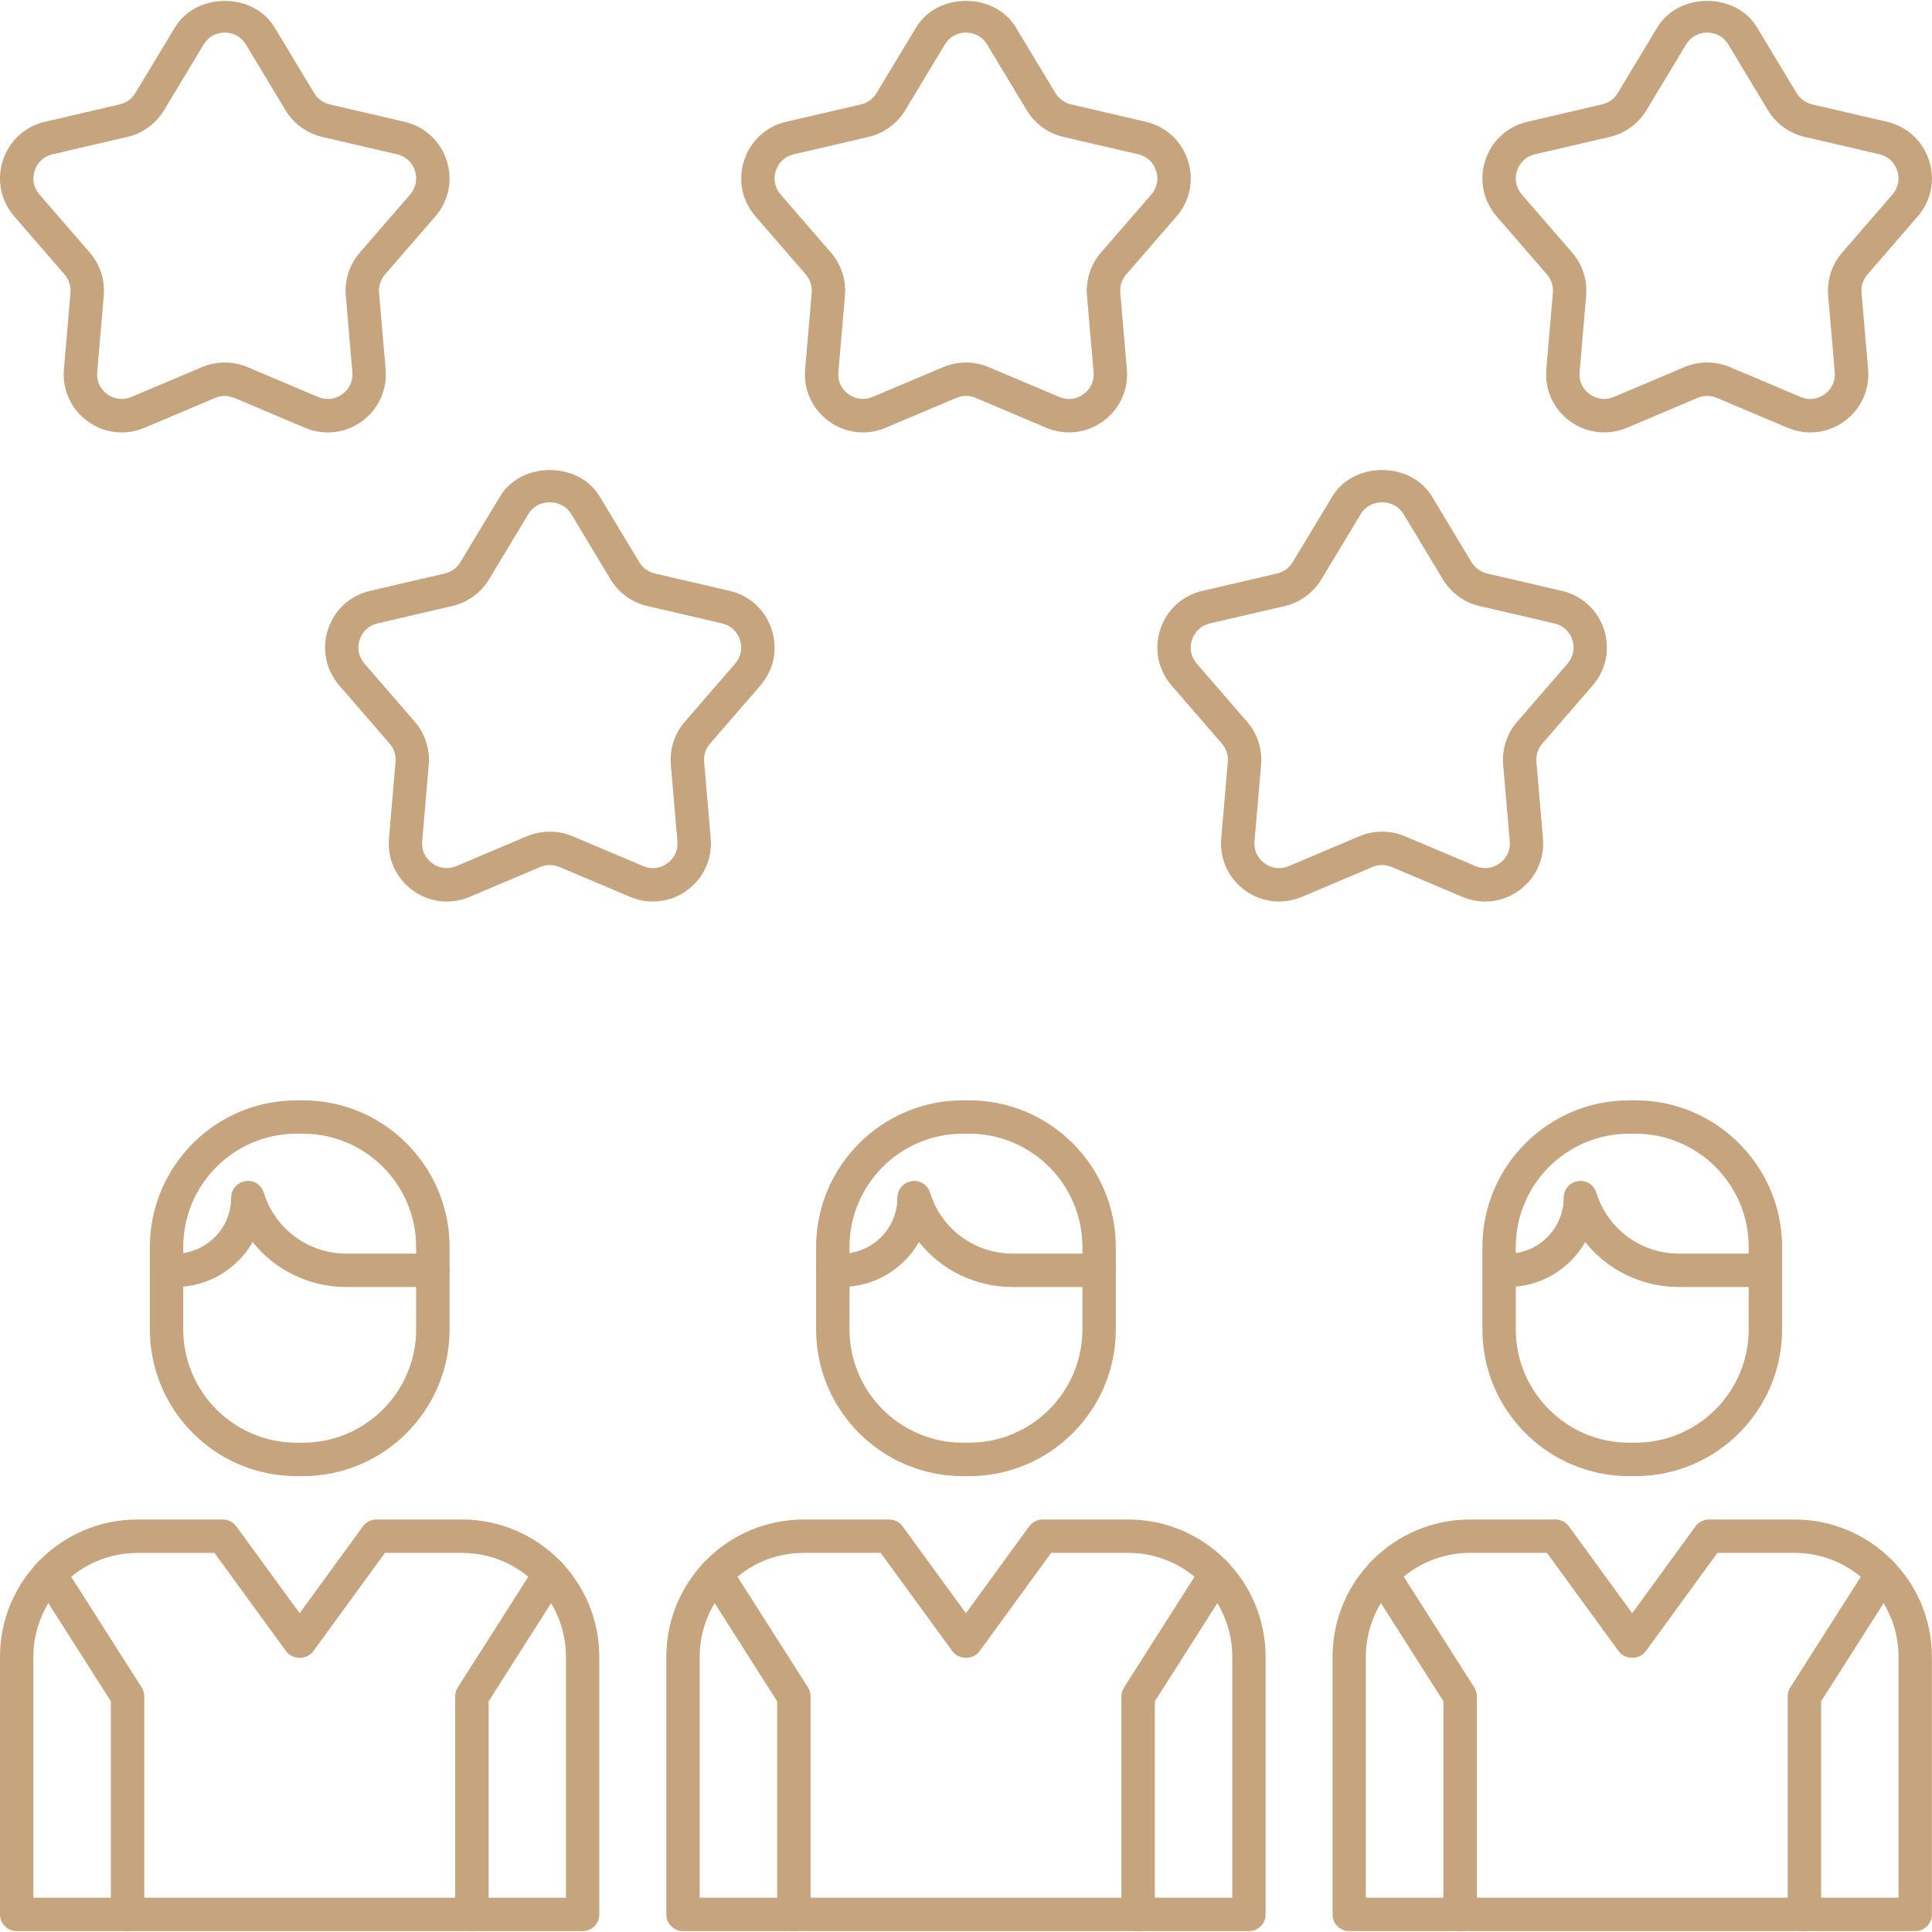 <svg id="Layer_1" enable-background="new 0 0 512 512" viewBox="0 0 512 512" xmlns="http://www.w3.org/2000/svg" width="300" height="300" version="1.1" xmlns:xlink="http://www.w3.org/1999/xlink" xmlns:svgjs="http://svgjs.dev/svgjs"><g width="100%" height="100%" transform="matrix(1,0,0,1,0,0)"><g><g><g><g><path d="m80.27 391.19h-1.68c-21.43 0-38.87-17.44-38.87-38.87v-21.85c0-21.43 17.44-38.87 38.87-38.87h1.68c21.43 0 38.87 17.44 38.87 38.87v21.85c0 21.42-17.45 38.87-38.87 38.87zm-1.69-90.75c-16.56 0-30.02 13.47-30.02 30.02v21.85c0 16.56 13.47 30.02 30.02 30.02h1.68c16.56 0 30.02-13.47 30.02-30.02v-21.85c0-16.56-13.47-30.02-30.02-30.02z" fill="#c5a47e" fill-opacity="1" data-original-color="#000000ff" stroke="none" stroke-opacity="1"/></g><g><path d="m154.41 511.76h-149.99c-2.44 0-4.42-1.98-4.42-4.42v-68.27c0-20.06 16.32-36.38 36.39-36.38h22.68c1.42 0 2.74.68 3.57 1.82l16.77 23.01 16.76-23.01c.83-1.14 2.15-1.82 3.57-1.82h22.7c20.06 0 36.38 16.32 36.38 36.38v68.27c.02 2.44-1.96 4.42-4.41 4.42zm-145.56-8.85h141.14v-63.85c0-15.18-12.35-27.53-27.53-27.53h-20.45l-19.01 26.1c-1.66 2.28-5.48 2.28-7.14 0l-19.02-26.09h-20.45c-15.18 0-27.55 12.35-27.55 27.53v63.84z" fill="#c5a47e" fill-opacity="1" data-original-color="#000000ff" stroke="none" stroke-opacity="1"/></g><g><path d="m114.71 341.07h-22.9c-9.93 0-18.95-4.52-24.85-11.91-4.09 7.11-11.76 11.91-20.54 11.91h-2.28c-2.44 0-4.42-1.98-4.42-4.42s1.98-4.42 4.42-4.42h2.28c8.18 0 14.83-6.65 14.83-14.83 0-2.19 1.6-4.04 3.76-4.38 2.25-.38 4.24.98 4.9 3.06 3 9.65 11.81 16.14 21.91 16.14h22.9c2.44 0 4.42 1.98 4.42 4.42 0 2.45-1.99 4.43-4.43 4.43z" fill="#c5a47e" fill-opacity="1" data-original-color="#000000ff" stroke="none" stroke-opacity="1"/></g><g><path d="m33.8 511.76c-2.44 0-4.42-1.98-4.42-4.42v-56.49l-19.96-31.33c-1.31-2.06-.7-4.79 1.36-6.11 2.05-1.32 4.79-.71 6.11 1.36l20.65 32.42c.45.7.69 1.53.69 2.37v57.78c0 2.44-1.99 4.42-4.43 4.42z" fill="#c5a47e" fill-opacity="1" data-original-color="#000000ff" stroke="none" stroke-opacity="1"/></g><g><path d="m125.05 511.76c-2.44 0-4.42-1.98-4.42-4.42v-57.78c0-.84.24-1.67.69-2.37l20.65-32.42c1.31-2.06 4.07-2.67 6.11-1.36 2.06 1.31 2.67 4.04 1.36 6.11l-19.95 31.34v56.49c-.02 2.43-2 4.41-4.44 4.41z" fill="#c5a47e" fill-opacity="1" data-original-color="#000000ff" stroke="none" stroke-opacity="1"/></g></g><g><g><path d="m433.4 391.19h-1.68c-21.43 0-38.87-17.44-38.87-38.87v-21.85c0-21.43 17.44-38.87 38.87-38.87h1.68c21.43 0 38.87 17.44 38.87 38.87v21.85c0 21.42-17.44 38.87-38.87 38.87zm-1.68-90.75c-16.56 0-30.02 13.47-30.02 30.02v21.85c0 16.56 13.47 30.02 30.02 30.02h1.68c16.56 0 30.02-13.47 30.02-30.02v-21.85c0-16.56-13.47-30.02-30.02-30.02z" fill="#c5a47e" fill-opacity="1" data-original-color="#000000ff" stroke="none" stroke-opacity="1"/></g><g><path d="m507.56 511.76h-150c-2.44 0-4.42-1.98-4.42-4.42v-68.27c0-20.06 16.33-36.38 36.39-36.38h22.68c1.42 0 2.74.68 3.57 1.82l16.77 23.01 16.76-23.01c.83-1.14 2.15-1.82 3.57-1.82h22.7c20.07 0 36.39 16.32 36.39 36.38v68.27c.01 2.44-1.97 4.42-4.41 4.42zm-145.58-8.85h141.15v-63.85c0-15.18-12.36-27.53-27.55-27.53h-20.45l-19.01 26.09c-1.66 2.28-5.48 2.28-7.14 0l-19.02-26.09h-20.44c-15.18 0-27.55 12.35-27.55 27.53v63.85z" fill="#c5a47e" fill-opacity="1" data-original-color="#000000ff" stroke="none" stroke-opacity="1"/></g><g><path d="m467.85 341.07h-22.9c-9.93 0-18.95-4.52-24.85-11.91-4.09 7.11-11.76 11.91-20.54 11.91h-2.28c-2.44 0-4.42-1.98-4.42-4.42s1.98-4.42 4.42-4.42h2.28c8.18 0 14.83-6.65 14.83-14.83 0-2.19 1.6-4.04 3.76-4.38 2.24-.38 4.24.98 4.9 3.06 3 9.65 11.81 16.14 21.91 16.14h22.9c2.44 0 4.42 1.98 4.42 4.42-.01 2.45-1.99 4.43-4.43 4.43z" fill="#c5a47e" fill-opacity="1" data-original-color="#000000ff" stroke="none" stroke-opacity="1"/></g><g><path d="m386.94 511.76c-2.44 0-4.42-1.98-4.42-4.42v-56.49l-19.95-31.34c-1.31-2.06-.7-4.79 1.36-6.11 2.04-1.32 4.79-.71 6.11 1.36l20.65 32.42c.45.7.69 1.53.69 2.37v57.78c-.02 2.45-2 4.43-4.44 4.43z" fill="#c5a47e" fill-opacity="1" data-original-color="#000000ff" stroke="none" stroke-opacity="1"/></g><g><path d="m478.18 511.76c-2.44 0-4.42-1.98-4.42-4.42v-57.78c0-.84.24-1.67.69-2.37l20.65-32.42c1.32-2.06 4.06-2.67 6.11-1.36 2.06 1.31 2.67 4.04 1.36 6.11l-19.95 31.34v56.49c-.02 2.43-2 4.41-4.44 4.41z" fill="#c5a47e" fill-opacity="1" data-original-color="#000000ff" stroke="none" stroke-opacity="1"/></g></g><g><g><path d="m256.83 391.19h-1.68c-21.43 0-38.87-17.44-38.87-38.87v-21.85c0-21.43 17.44-38.87 38.87-38.87h1.68c21.43 0 38.87 17.44 38.87 38.87v21.85c0 21.42-17.44 38.87-38.87 38.87zm-1.68-90.75c-16.56 0-30.02 13.47-30.02 30.02v21.85c0 16.56 13.47 30.02 30.02 30.02h1.68c16.56 0 30.02-13.47 30.02-30.02v-21.85c0-16.56-13.47-30.02-30.02-30.02z" fill="#c5a47e" fill-opacity="1" data-original-color="#000000ff" stroke="none" stroke-opacity="1"/></g><g><path d="m330.99 511.76h-149.99c-2.44 0-4.42-1.98-4.42-4.42v-68.27c0-20.06 16.32-36.38 36.38-36.38h22.68c1.42 0 2.74.68 3.57 1.82l16.77 23.01 16.76-23.01c.83-1.14 2.15-1.82 3.57-1.82h22.7c20.07 0 36.39 16.32 36.39 36.38v68.27c.01 2.44-1.97 4.42-4.41 4.42zm-145.56-8.85h141.14v-63.85c0-15.18-12.36-27.53-27.55-27.53h-20.45l-19.01 26.09c-1.66 2.28-5.48 2.28-7.14 0l-19.02-26.09h-20.44c-15.18 0-27.53 12.35-27.53 27.53z" fill="#c5a47e" fill-opacity="1" data-original-color="#000000ff" stroke="none" stroke-opacity="1"/></g><g><path d="m291.28 341.07h-22.9c-9.93 0-18.95-4.52-24.85-11.91-4.09 7.11-11.76 11.91-20.54 11.91h-2.28c-2.44 0-4.42-1.98-4.42-4.42s1.98-4.42 4.42-4.42h2.28c8.18 0 14.83-6.65 14.83-14.83 0-2.19 1.6-4.04 3.76-4.38 2.25-.38 4.24.98 4.9 3.06 3 9.65 11.81 16.14 21.91 16.14h22.9c2.44 0 4.42 1.98 4.42 4.42-.01 2.45-1.99 4.43-4.43 4.43z" fill="#c5a47e" fill-opacity="1" data-original-color="#000000ff" stroke="none" stroke-opacity="1"/></g><g><path d="m210.37 511.76c-2.44 0-4.42-1.98-4.42-4.42v-56.49l-19.95-31.34c-1.31-2.06-.7-4.79 1.36-6.11 2.05-1.32 4.79-.71 6.11 1.36l20.65 32.42c.45.7.69 1.53.69 2.37v57.78c-.02 2.45-2 4.43-4.44 4.43z" fill="#c5a47e" fill-opacity="1" data-original-color="#000000ff" stroke="none" stroke-opacity="1"/></g><g><path d="m301.61 511.76c-2.44 0-4.42-1.98-4.42-4.42v-57.78c0-.84.24-1.67.69-2.37l20.65-32.42c1.31-2.06 4.06-2.67 6.11-1.36 2.06 1.31 2.67 4.04 1.36 6.11l-19.95 31.34v56.49c-.01 2.43-1.99 4.41-4.44 4.41z" fill="#c5a47e" fill-opacity="1" data-original-color="#000000ff" stroke="none" stroke-opacity="1"/></g></g><g><g><path d="m32.25 114.6c-3.19 0-6.34-1-9.02-2.96-4.41-3.2-6.75-8.35-6.29-13.78l1.74-20.28c.15-1.75-.41-3.51-1.57-4.85l-13.33-15.38c-3.57-4.11-4.7-9.67-3.01-14.85 1.68-5.17 5.85-9 11.15-10.23l19.83-4.61c1.72-.39 3.21-1.49 4.12-3.01l10.51-17.41c5.61-9.32 20.74-9.34 26.37 0l10.51 17.43c.91 1.51 2.41 2.6 4.12 3l19.83 4.61c5.3 1.23 9.47 5.06 11.15 10.23 1.69 5.18.56 10.74-3.01 14.86l-13.33 15.37c-1.15 1.34-1.72 3.1-1.57 4.85l1.74 20.28c.46 5.43-1.88 10.58-6.29 13.78-4.39 3.18-10.01 3.84-15.05 1.73l-18.74-7.93c-1.65-.69-3.48-.69-5.1 0l-18.76 7.93c-1.94.8-3.98 1.22-6 1.22zm27.32-105.97c-2.36 0-4.4 1.16-5.61 3.17l-10.5 17.43c-2.14 3.55-5.68 6.12-9.7 7.05l-19.83 4.61c-2.29.53-4.02 2.12-4.75 4.35-.73 2.24-.26 4.54 1.28 6.31l13.33 15.39c2.71 3.12 4.06 7.27 3.71 11.39l-1.74 20.28c-.21 2.34.76 4.48 2.66 5.85 1.89 1.36 4.22 1.66 6.39.74l18.77-7.93c3.79-1.59 8.16-1.6 11.97 0l18.76 7.93c2.2.93 4.52.63 6.41-.74 1.9-1.37 2.87-3.51 2.66-5.85l-1.74-20.28c-.35-4.12 1-8.27 3.71-11.39l13.33-15.38c1.54-1.79 2-4.09 1.28-6.32-.73-2.24-2.45-3.82-4.75-4.35l-19.83-4.61c-4.02-.93-7.56-3.5-9.7-7.04l-10.51-17.44c-1.21-2.01-3.25-3.17-5.6-3.17z" fill="#c5a47e" fill-opacity="1" data-original-color="#000000ff" stroke="none" stroke-opacity="1"/></g><g><path d="m228.68 114.6c-3.19 0-6.34-1-9.02-2.96-4.41-3.2-6.75-8.35-6.29-13.78l1.74-20.28c.15-1.75-.41-3.51-1.57-4.85l-13.33-15.38c-3.57-4.11-4.7-9.67-3.01-14.85 1.68-5.17 5.85-9 11.15-10.23l19.83-4.61c1.72-.39 3.21-1.49 4.12-3.01l10.51-17.42c5.61-9.32 20.74-9.34 26.37 0l10.52 17.43c.91 1.51 2.41 2.6 4.11 3l19.83 4.61c5.3 1.23 9.47 5.06 11.15 10.23 1.69 5.18.58 10.74-3 14.85l-13.34 15.39c-1.15 1.32-1.72 3.09-1.57 4.84l1.75 20.28c.46 5.43-1.9 10.58-6.3 13.78-4.41 3.21-10.01 3.82-15.05 1.73l-18.74-7.93c-1.65-.69-3.48-.69-5.1 0l-18.76 7.93c-1.94.81-3.98 1.23-6 1.23zm27.32-105.97c-2.36 0-4.4 1.16-5.61 3.17l-10.51 17.43c-2.14 3.55-5.68 6.12-9.7 7.05l-19.83 4.61c-2.29.53-4.02 2.12-4.75 4.35-.73 2.24-.26 4.54 1.28 6.31l13.33 15.39c2.71 3.12 4.06 7.27 3.71 11.39l-1.74 20.28c-.21 2.34.76 4.48 2.66 5.85 1.89 1.36 4.21 1.66 6.39.74l18.77-7.93c3.79-1.59 8.16-1.6 11.97 0l18.76 7.93c2.2.93 4.5.65 6.41-.73 1.9-1.38 2.88-3.53 2.67-5.86l-1.75-20.28c-.35-4.12 1-8.27 3.71-11.39l13.34-15.39c1.53-1.77 2-4.08 1.27-6.31-.73-2.24-2.45-3.82-4.75-4.35l-19.82-4.61c-4.03-.93-7.57-3.5-9.7-7.05l-10.51-17.43c-1.21-2.01-3.25-3.17-5.6-3.17z" fill="#c5a47e" fill-opacity="1" data-original-color="#000000ff" stroke="none" stroke-opacity="1"/></g><g><path d="m393.61 238.92c-2.04 0-4.08-.41-6.03-1.23l-18.76-7.93c-1.61-.69-3.47-.69-5.1 0l-18.73 7.93c-5.03 2.11-10.66 1.47-15.05-1.73-4.41-3.2-6.76-8.35-6.3-13.78l1.75-20.28c.15-1.75-.41-3.51-1.58-4.84l-13.33-15.4c-3.57-4.11-4.69-9.67-3.01-14.84 1.69-5.18 5.85-9 11.15-10.23l19.83-4.61c1.72-.39 3.21-1.49 4.12-3.01l10.52-17.42c5.62-9.34 20.76-9.32 26.37 0l10.51 17.43c.91 1.51 2.41 2.6 4.11 3l19.84 4.61c5.3 1.23 9.47 5.06 11.15 10.23 1.69 5.18.56 10.73-3.01 14.85l-13.33 15.38c-1.15 1.34-1.72 3.1-1.57 4.85l1.74 20.28c.46 5.41-1.88 10.56-6.28 13.77-2.68 1.95-5.83 2.97-9.01 2.97zm-27.33-18.52c2.05 0 4.09.39 5.99 1.2l18.76 7.93c2.15.91 4.49.65 6.41-.74 1.9-1.38 2.87-3.51 2.66-5.85l-1.74-20.28c-.35-4.12 1-8.27 3.71-11.39l13.33-15.39c1.54-1.79 2-4.09 1.28-6.31-.73-2.24-2.45-3.82-4.75-4.35l-19.83-4.61c-4.01-.93-7.55-3.49-9.7-7.04l-10.51-17.44c-2.41-4-8.78-4.02-11.21 0l-10.52 17.43c-2.15 3.56-5.69 6.12-9.71 7.05l-19.82 4.61c-2.28.53-4.01 2.12-4.74 4.34-.74 2.24-.26 4.54 1.27 6.32l13.33 15.39c2.72 3.11 4.07 7.27 3.72 11.39l-1.75 20.28c-.21 2.34.77 4.48 2.67 5.86 1.89 1.38 4.23 1.65 6.41.73l18.73-7.93c1.92-.8 3.97-1.2 6.01-1.2z" fill="#c5a47e" fill-opacity="1" data-original-color="#000000ff" stroke="none" stroke-opacity="1"/></g><g><path d="m173.03 238.91c-2.03 0-4.07-.4-6.01-1.22l-18.76-7.93c-1.61-.69-3.47-.69-5.1 0l-18.73 7.93c-5.05 2.11-10.65 1.47-15.05-1.73-4.41-3.2-6.76-8.35-6.3-13.78l1.74-20.28c.16-1.75-.41-3.53-1.57-4.84l-13.33-15.4c-3.57-4.1-4.69-9.65-3.01-14.83s5.85-9.01 11.15-10.24l19.83-4.61c1.72-.39 3.21-1.49 4.12-3.01l10.51-17.42c5.65-9.33 20.74-9.32 26.38-.01v.01l10.51 17.43c.91 1.51 2.41 2.6 4.11 3l19.84 4.61c5.3 1.23 9.47 5.06 11.15 10.24 1.68 5.17.56 10.73-3.01 14.84l-13.33 15.38c-1.15 1.32-1.73 3.1-1.57 4.85l1.74 20.28c.46 5.43-1.89 10.58-6.3 13.78-2.67 1.96-5.82 2.95-9.01 2.95zm-27.32-18.51c2.05 0 4.09.39 5.99 1.2l18.76 7.93c2.14.92 4.49.66 6.39-.73 1.9-1.38 2.88-3.53 2.67-5.86l-1.74-20.28c-.35-4.14 1-8.29 3.71-11.41l13.33-15.38c1.53-1.79 2-4.08 1.28-6.31-.73-2.24-2.45-3.82-4.75-4.35l-19.83-4.61c-4.01-.93-7.55-3.49-9.7-7.04l-10.51-17.44c-2.44-4.01-8.8-4.02-11.22.01l-10.51 17.42c-2.15 3.56-5.69 6.12-9.71 7.05l-19.82 4.61c-2.29.53-4.02 2.12-4.75 4.35-.73 2.24-.25 4.53 1.28 6.3l13.33 15.4c2.71 3.1 4.06 7.26 3.71 11.39l-1.74 20.28c-.21 2.34.77 4.48 2.67 5.86s4.24 1.65 6.41.73l18.73-7.93c1.93-.79 3.99-1.19 6.02-1.19z" fill="#c5a47e" fill-opacity="1" data-original-color="#000000ff" stroke="none" stroke-opacity="1"/></g><g><path d="m425.1 114.59c-3.18 0-6.34-1-9.03-2.96-4.4-3.2-6.74-8.35-6.28-13.77l1.74-20.28c.15-1.75-.41-3.51-1.57-4.85l-13.33-15.38c-3.57-4.11-4.7-9.67-3.01-14.85 1.68-5.17 5.85-9 11.15-10.23l19.83-4.61c1.72-.39 3.21-1.49 4.12-3.01l10.51-17.42c5.61-9.32 20.74-9.34 26.37 0l10.52 17.43c.91 1.51 2.41 2.6 4.11 3l19.84 4.61c5.3 1.23 9.46 5.06 11.15 10.23 1.68 5.18.56 10.74-3.01 14.85l-13.31 15.38c-1.16 1.34-1.73 3.1-1.58 4.85l1.75 20.28c.46 5.43-1.89 10.58-6.3 13.78-4.4 3.2-10.02 3.84-15.03 1.73l-18.76-7.93c-1.64-.69-3.44-.69-5.1 0l-18.73 7.93c-1.97.81-4.01 1.22-6.05 1.22zm27.33-105.96c-2.36 0-4.4 1.16-5.61 3.17l-10.51 17.43c-2.14 3.55-5.68 6.12-9.7 7.05l-19.83 4.61c-2.29.53-4.02 2.12-4.75 4.35-.73 2.24-.26 4.54 1.28 6.31l13.33 15.39c2.71 3.12 4.06 7.27 3.71 11.39l-1.74 20.28c-.21 2.34.76 4.47 2.66 5.85 1.91 1.38 4.23 1.66 6.42.74l18.73-7.93c3.81-1.59 8.16-1.62 11.99 0l18.76 7.93c2.14.91 4.49.67 6.39-.73 1.9-1.38 2.88-3.53 2.67-5.86l-1.75-20.28c-.35-4.12 1-8.28 3.72-11.41l13.33-15.37c1.53-1.79 2-4.09 1.27-6.32-.73-2.24-2.45-3.82-4.74-4.35l-19.83-4.61c-4.01-.93-7.55-3.49-9.7-7.04l-10.5-17.43c-1.21-2.01-3.25-3.17-5.6-3.17z" fill="#c5a47e" fill-opacity="1" data-original-color="#000000ff" stroke="none" stroke-opacity="1"/></g></g></g></g></g></svg>